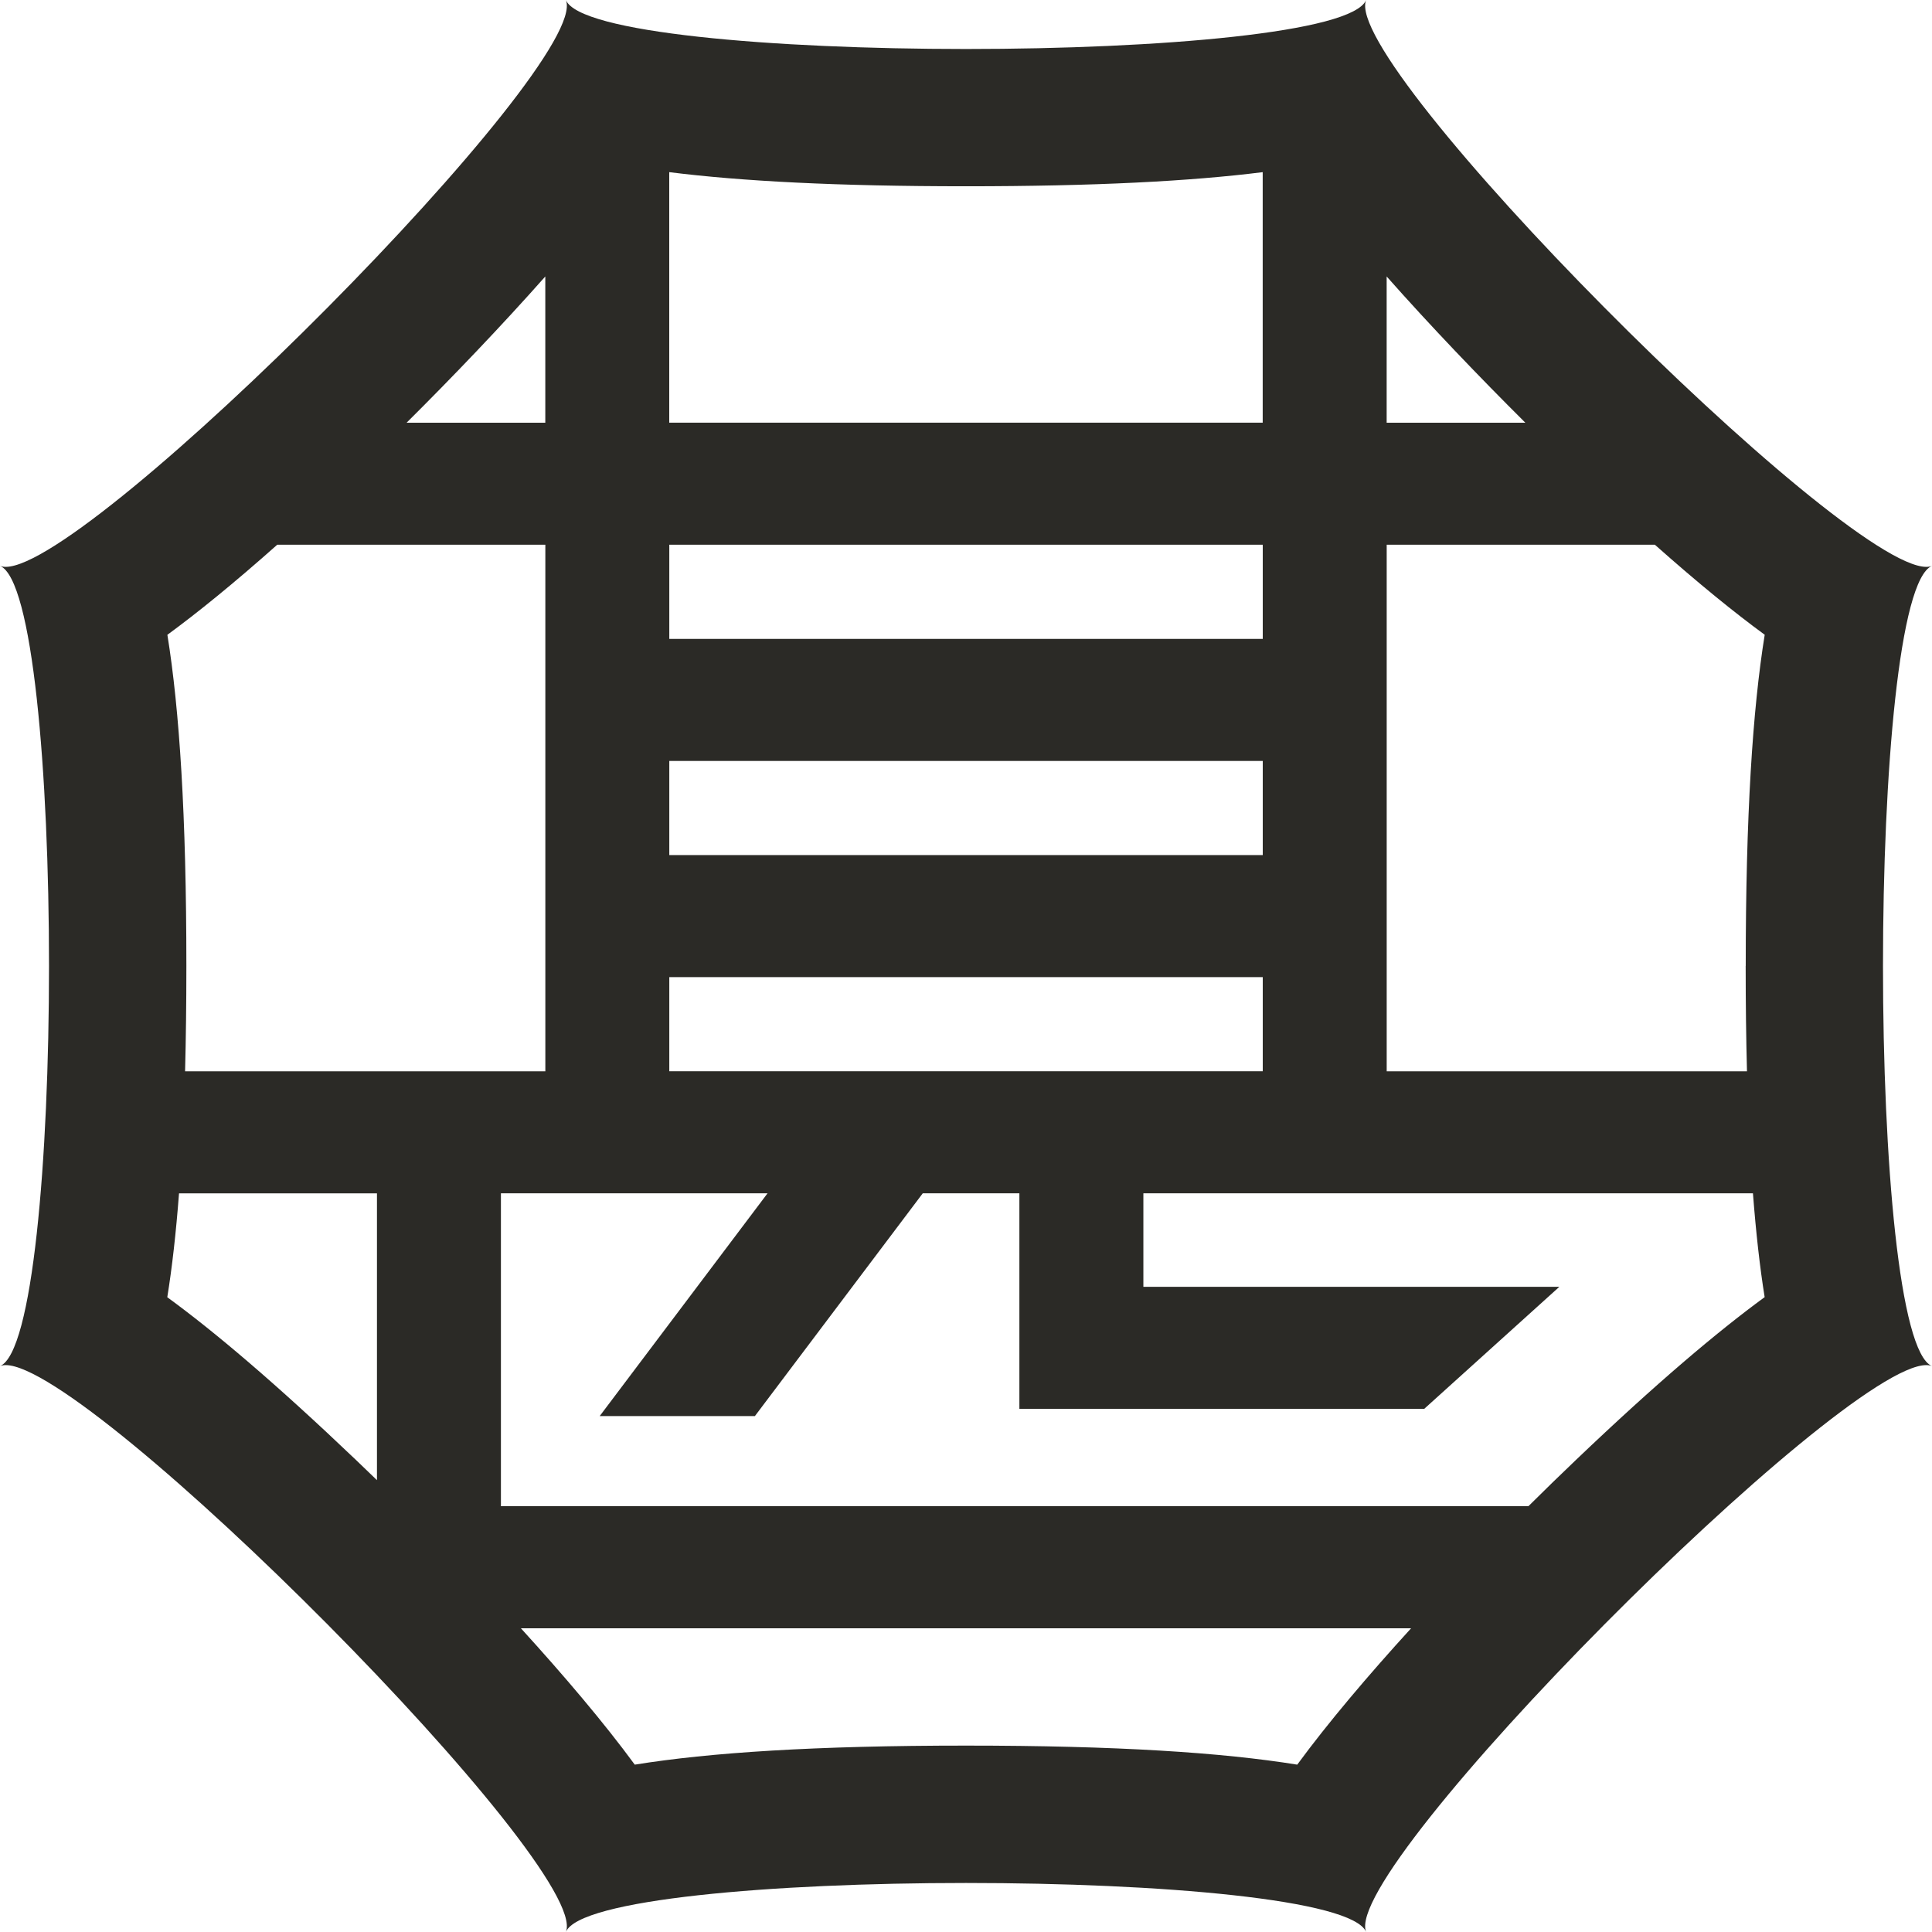 <svg width="138" height="138" viewBox="0 0 138 138" fill="none" xmlns="http://www.w3.org/2000/svg">
<path d="M138 40.419C137.883 40.469 137.744 40.49 137.588 40.49C131.475 40.49 95.695 4.551 97.581 0C96.615 2.332 82.806 3.5 69 3.5C55.194 3.5 41.385 2.336 40.419 0C42.304 4.547 6.528 40.49 0.412 40.49C0.256 40.49 0.117 40.469 0 40.419C4.668 42.354 4.668 95.645 0 97.579C0.117 97.53 0.256 97.508 0.412 97.508C6.525 97.508 42.304 133.447 40.419 137.998C41.385 135.666 55.194 134.498 69 134.498C82.806 134.498 96.615 135.666 97.581 137.998C95.695 133.451 131.472 97.508 137.588 97.508C137.744 97.508 137.883 97.53 138 97.579C133.332 95.645 133.332 42.354 138 40.419ZM99.047 19.748C102.185 23.294 105.664 26.922 108.954 30.195H99.047V19.748ZM47.807 12.297C52.954 12.943 59.795 13.305 69 13.305C78.205 13.305 85.046 12.943 90.193 12.297V30.192H47.803V12.297H47.807ZM47.807 38.91H90.197V45.634H47.807V38.91ZM47.807 54.352H90.197V61.076H47.807V54.352ZM47.807 69.794H90.197V76.518H47.807V69.794ZM38.95 19.748V30.195H29.042C32.333 26.922 35.808 23.294 38.95 19.748ZM19.798 38.91H38.953V76.521H13.22C13.28 74.203 13.312 71.704 13.312 68.999C13.312 58.25 12.822 50.707 11.956 45.343C14.118 43.76 16.702 41.665 19.802 38.91H19.798ZM26.926 105.726C26.419 105.233 25.915 104.747 25.421 104.278C19.663 98.786 15.311 95.112 11.949 92.659C12.29 90.55 12.57 88.087 12.787 85.24H26.926V105.726ZM92.66 126.046C87.296 125.18 79.749 124.686 69 124.686C58.251 124.686 50.704 125.18 45.34 126.046C43.149 123.057 40.285 119.684 37.207 116.305H100.793C97.712 119.684 94.851 123.06 92.66 126.046ZM112.575 104.274C111.482 105.314 110.339 106.429 109.175 107.583H35.78V85.236H54.825L42.834 101.15H53.92L65.912 85.236H72.813V100.632H101.73L111.383 91.914H81.67V85.236H125.21C125.43 88.083 125.707 90.543 126.047 92.652C122.689 95.109 118.333 98.779 112.575 104.274ZM124.691 68.999C124.691 71.704 124.723 74.203 124.784 76.521H99.05V38.91H118.206C121.305 41.661 123.889 43.76 126.051 45.339C125.185 50.703 124.695 58.246 124.695 68.996L124.691 68.999Z" fill="#2B2A26"/>
</svg>
